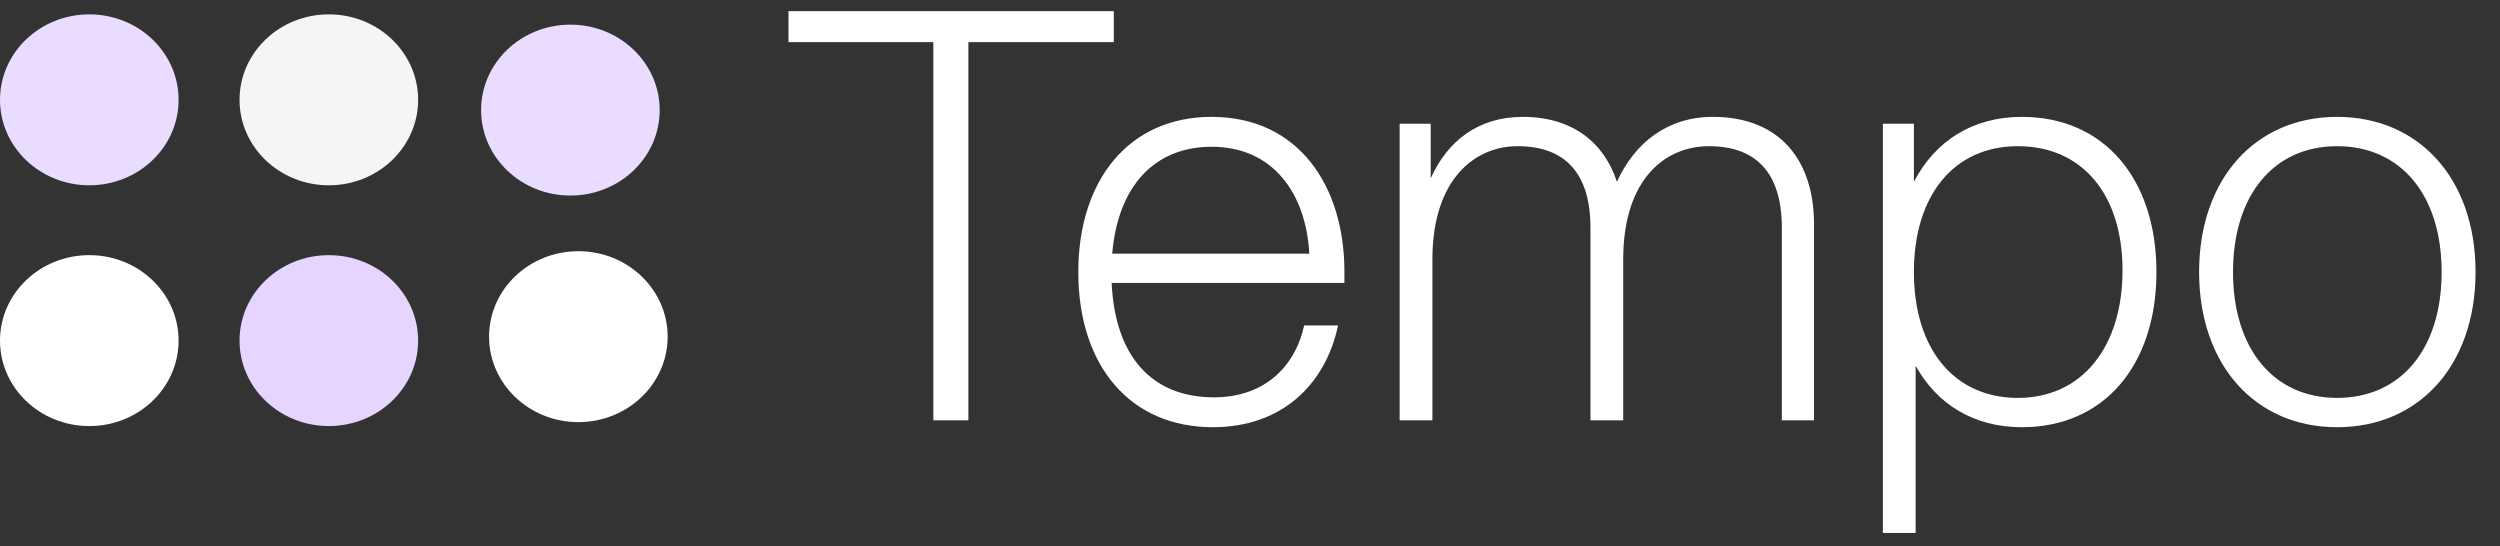 <svg width="174" height="38" viewBox="0 0 174 38" fill="none" xmlns="http://www.w3.org/2000/svg">
<rect x="0" y="0" width="174" height="38" fill="#333333" stroke="none"/>
<ellipse cx="6.215" cy="5.948" rx="6.215" ry="5.948" transform="matrix(-1 0 0 1 46.469 17.484)" fill="white"/>
<ellipse cx="6.215" cy="5.948" rx="6.215" ry="5.948" transform="matrix(-1 0 0 1 45.914 1.715)" fill="#EADCFF"/>
<ellipse cx="6.215" cy="5.948" rx="6.215" ry="5.948" transform="matrix(-1 0 0 1 29.102 17.758)" fill="#E6D6FF"/>
<ellipse cx="6.215" cy="5.948" rx="6.215" ry="5.948" transform="matrix(-1 0 0 1 12.43 17.758)" fill="white"/>
<ellipse cx="6.215" cy="5.948" rx="6.215" ry="5.948" transform="matrix(-1 0 0 1 29.102 1)" fill="#F5F5F5"/>
<ellipse cx="6.215" cy="5.948" rx="6.215" ry="5.948" transform="matrix(-1 0 0 1 12.43 1)" fill="#EADCFF"/>
<path d="M77.52 0.774V2.934H67.4V29.254H64.96V2.934H54.88V0.774H77.52ZM93.57 18.894V19.694H77.37C77.61 24.814 80.17 27.654 84.49 27.654C87.85 27.654 90.09 25.694 90.77 22.654H93.13C92.25 26.774 89.21 29.734 84.41 29.734C78.65 29.734 75.05 25.454 75.05 18.934C75.05 12.534 78.57 8.134 84.33 8.134C90.37 8.134 93.57 12.934 93.57 18.894ZM84.33 10.214C80.37 10.214 77.81 12.934 77.41 17.654H91.13C90.89 13.414 88.57 10.214 84.33 10.214ZM119.216 8.134C123.896 8.134 126.256 11.174 126.256 15.614V29.254H124.016V15.854C124.016 11.974 122.176 10.174 118.936 10.174C115.936 10.174 113.016 12.414 112.976 17.934V29.254H110.696V15.854C110.696 11.974 108.856 10.174 105.616 10.174C102.696 10.174 99.736 12.414 99.696 17.934V29.254H97.416V8.614H99.576V12.414C100.736 9.814 102.896 8.134 105.976 8.134C109.456 8.134 111.656 9.934 112.536 12.654C113.776 9.934 116.056 8.134 119.216 8.134ZM140.728 8.134C146.448 8.134 150.088 12.454 150.088 18.934C150.088 25.414 146.448 29.734 140.728 29.734C137.368 29.734 134.808 28.134 133.328 25.454V37.094H131.048V8.614H133.208V12.654C134.688 9.814 137.288 8.134 140.728 8.134ZM140.448 27.694C144.888 27.694 147.728 24.174 147.728 18.814C147.728 13.494 144.888 10.174 140.448 10.174C136.008 10.174 133.208 13.574 133.208 18.934C133.208 24.294 136.008 27.694 140.448 27.694ZM162.658 29.734C156.978 29.734 153.058 25.414 153.058 18.934C153.058 12.454 156.978 8.134 162.658 8.134C168.378 8.134 172.298 12.454 172.298 18.934C172.298 25.414 168.378 29.734 162.658 29.734ZM162.658 27.694C167.098 27.694 169.938 24.294 169.938 18.934C169.938 13.574 167.098 10.174 162.658 10.174C158.258 10.174 155.418 13.574 155.418 18.934C155.418 24.294 158.258 27.694 162.658 27.694Z" fill="white"/>
</svg>
